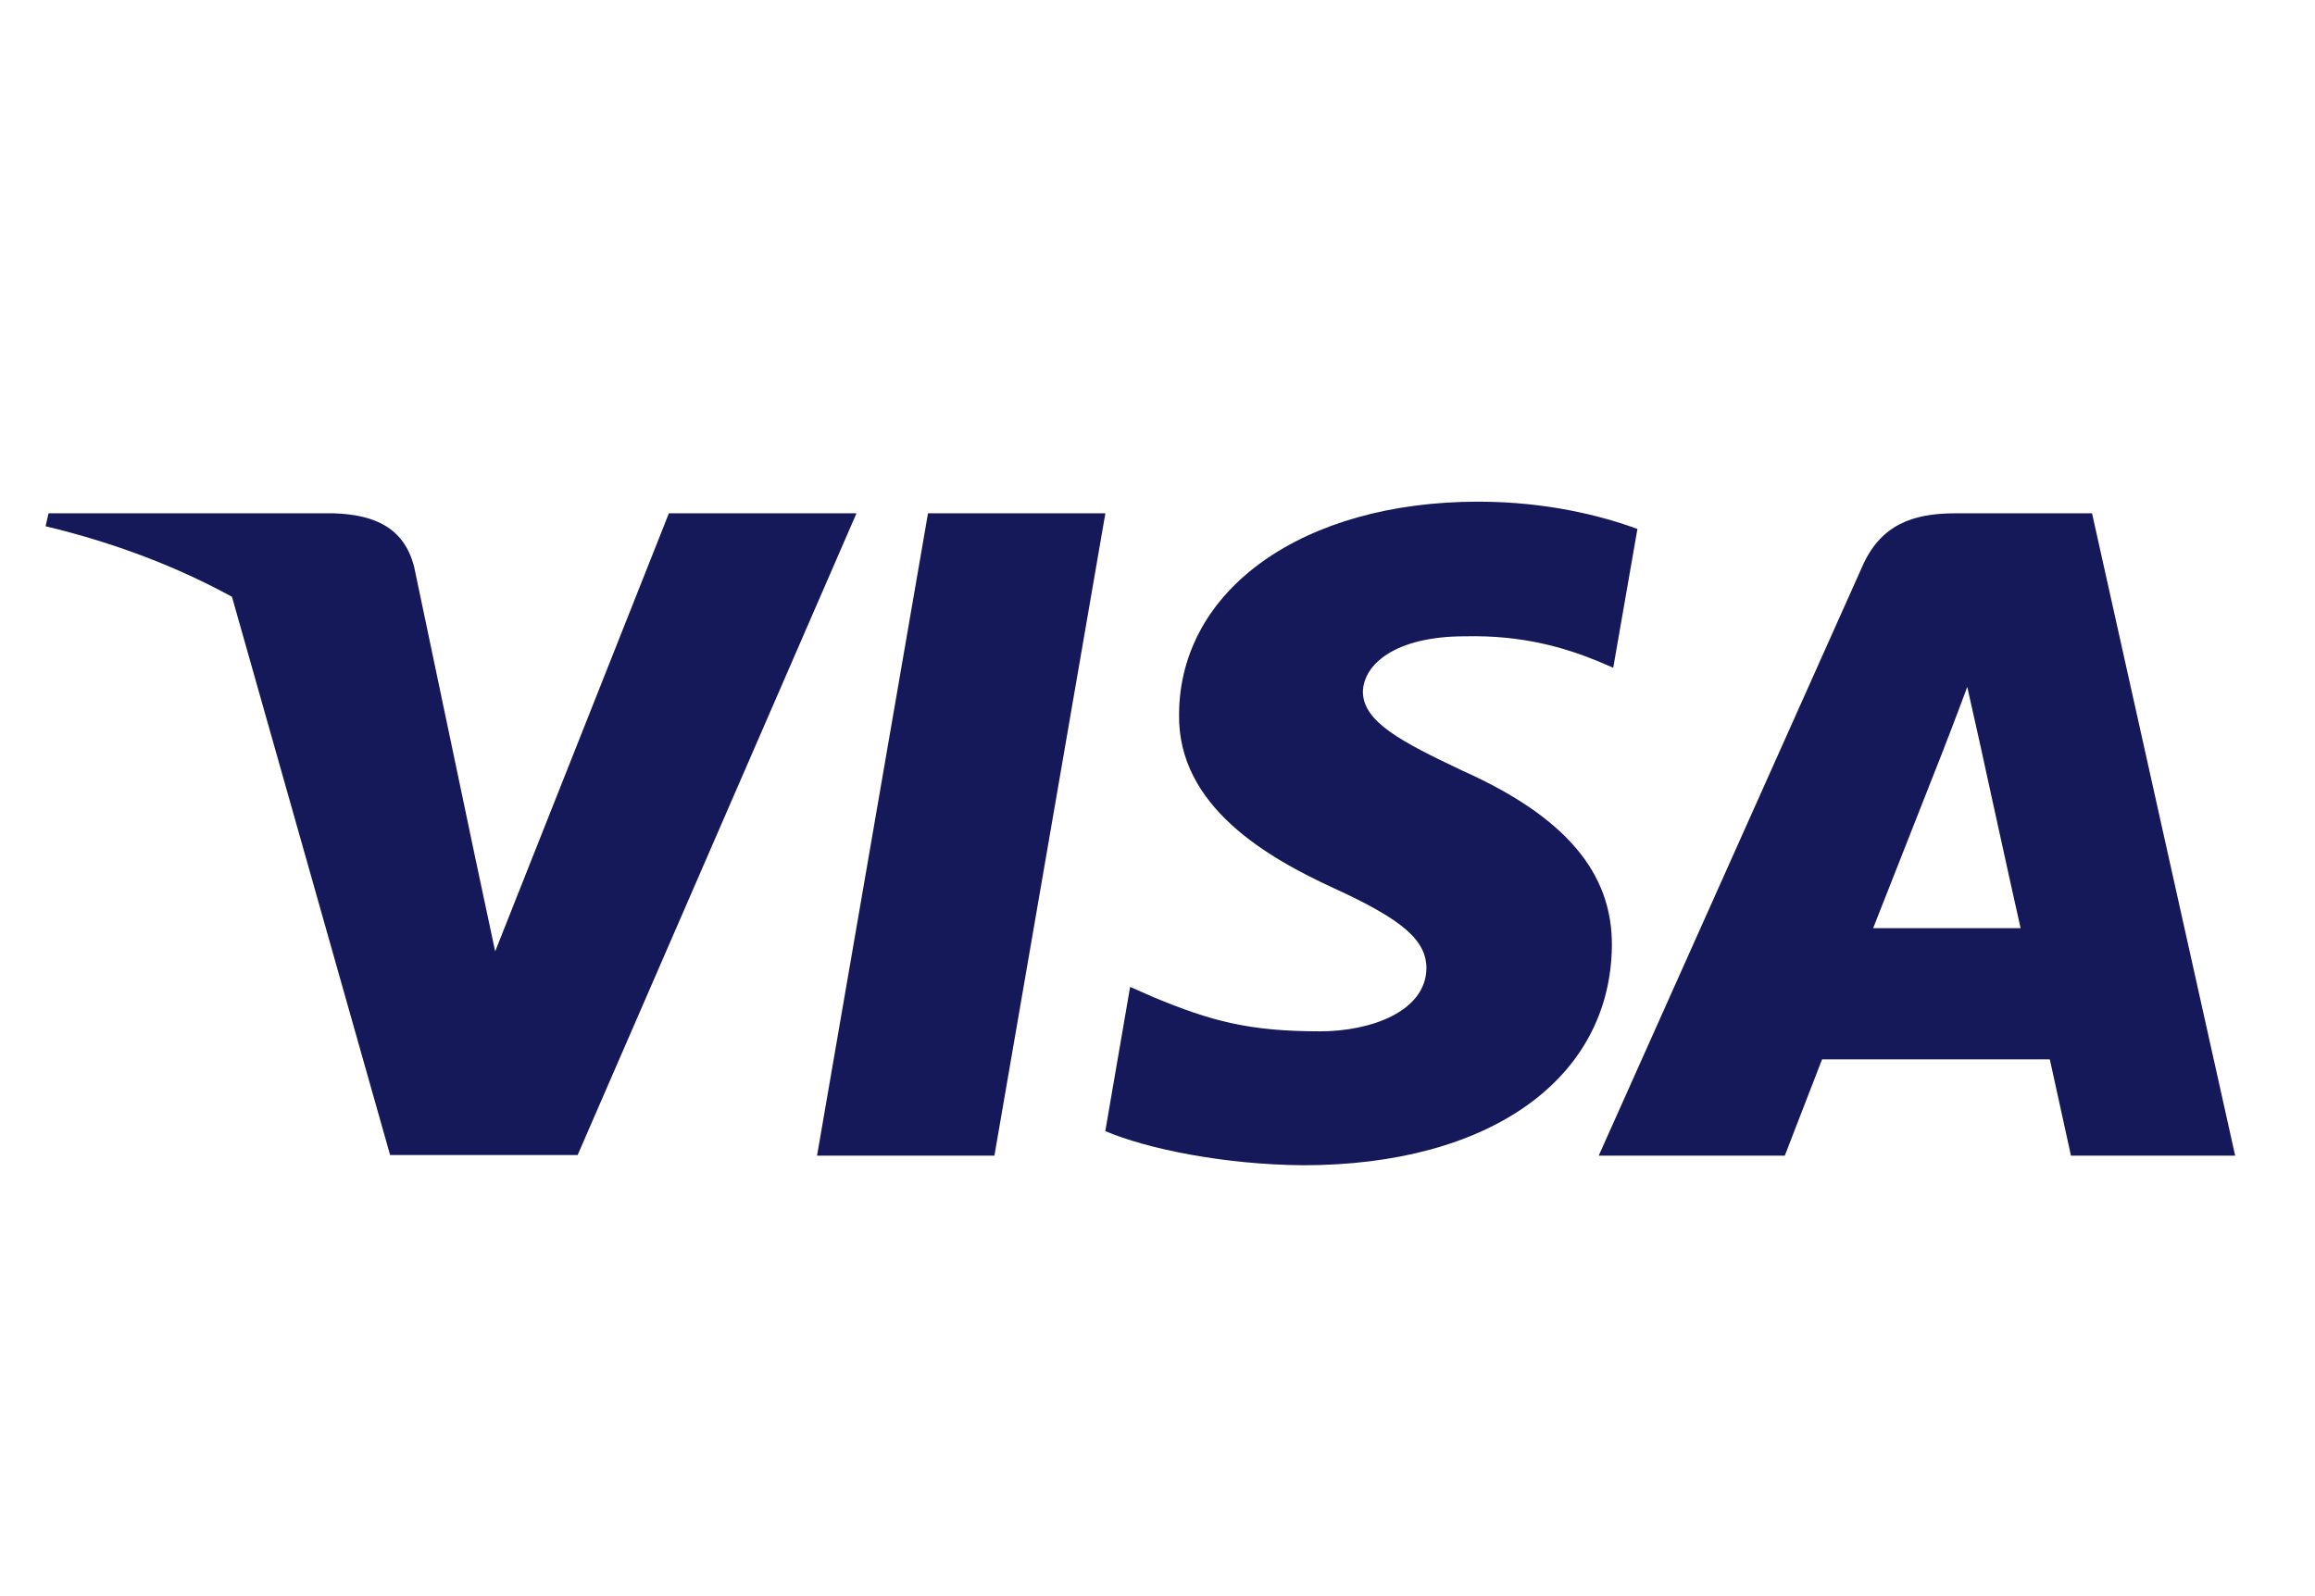 <svg width="29" height="20" viewBox="0 0 29 20" fill="none" xmlns="http://www.w3.org/2000/svg">
<path d="M12.457 14.481H10.235L11.625 6.432H13.847L12.457 14.481Z" fill="#15195A"/>
<path d="M20.512 6.628C20.073 6.466 19.378 6.286 18.519 6.286C16.325 6.286 14.779 7.382 14.77 8.949C14.752 10.105 15.876 10.747 16.717 11.133C17.577 11.527 17.869 11.784 17.869 12.135C17.86 12.674 17.174 12.923 16.535 12.923C15.648 12.923 15.172 12.795 14.45 12.495L14.157 12.366L13.846 14.173C14.367 14.395 15.328 14.593 16.325 14.601C18.656 14.601 20.174 13.522 20.192 11.852C20.201 10.936 19.607 10.234 18.327 9.66C17.549 9.292 17.073 9.043 17.073 8.666C17.083 8.324 17.476 7.973 18.353 7.973C19.076 7.956 19.606 8.118 20.008 8.281L20.209 8.367L20.512 6.628Z" fill="#15195A"/>
<path fill-rule="evenodd" clip-rule="evenodd" d="M24.489 6.432H26.207L28 14.481H25.943C25.943 14.481 25.741 13.556 25.678 13.274H22.825C22.742 13.488 22.358 14.481 22.358 14.481H20.027L23.328 7.1C23.556 6.577 23.959 6.432 24.489 6.432ZM24.352 9.377C24.352 9.377 23.648 11.167 23.465 11.63H25.312C25.22 11.227 24.799 9.3 24.799 9.3L24.644 8.607C24.579 8.785 24.484 9.031 24.421 9.197C24.377 9.309 24.348 9.384 24.352 9.377Z" fill="#15195A"/>
<path fill-rule="evenodd" clip-rule="evenodd" d="M6.203 11.921L8.379 6.432H10.729L7.236 14.473H4.887L2.906 7.478C2.223 7.104 1.443 6.803 0.571 6.594L0.608 6.432H4.183C4.667 6.449 5.061 6.594 5.189 7.108L5.966 10.808L6.203 11.921Z" fill="#15195A"/>
</svg>
